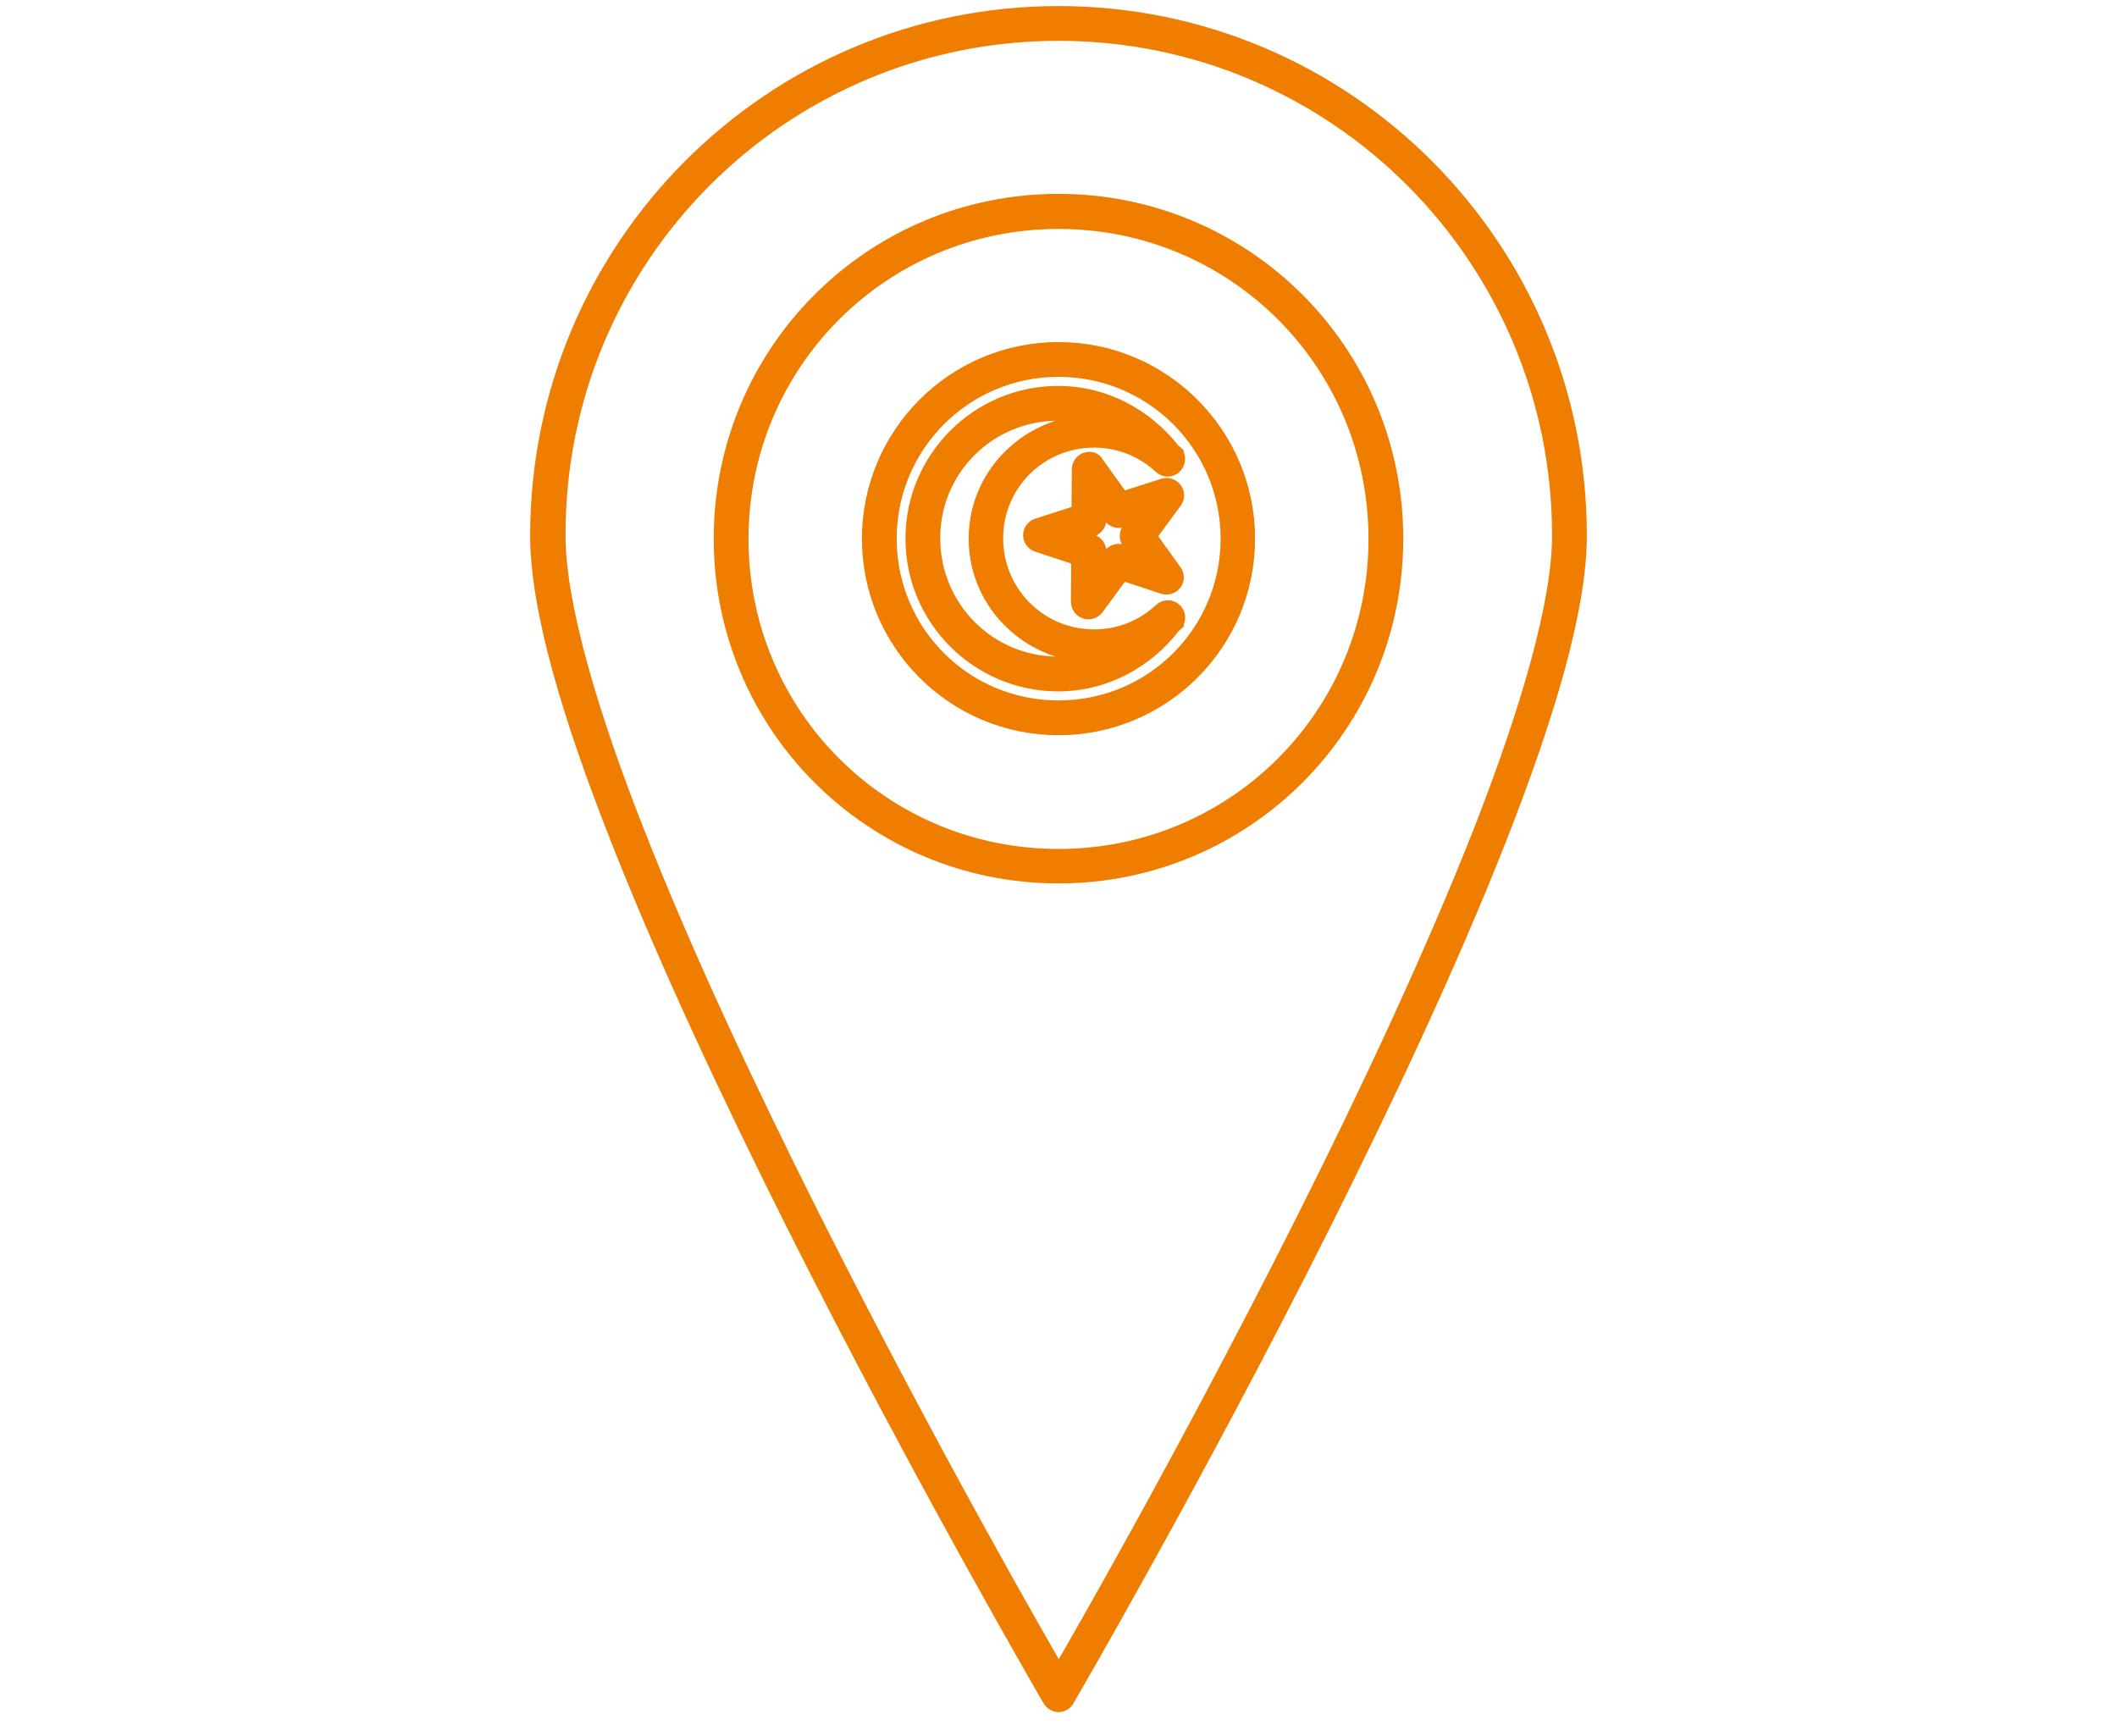 <?xml version="1.0" encoding="utf-8"?>
<!-- Generator: Adobe Illustrator 26.3.1, SVG Export Plug-In . SVG Version: 6.00 Build 0)  -->
<svg version="1.1" id="Livello_1" xmlns="http://www.w3.org/2000/svg" xmlns:xlink="http://www.w3.org/1999/xlink" x="0px" y="0px"
	 viewBox="0 0 700 574" style="enable-background:new 0 0 700 574;" xml:space="preserve">
<style type="text/css">
	.st0{fill:#EF7D00;stroke:#EF7D00;stroke-width:4;stroke-miterlimit:10;}
</style>
<g>
	<path class="st0" d="M350,290.1c-62,0-112-50-112-112s50-112,112-112s112,50,112,112S412,290.1,350,290.1z M350,282.7
		c58,0,104.5-46.6,104.5-104.5c0-58-46.6-104.5-104.5-104.5s-104.5,46.6-104.5,104.5C245.5,236.1,292,282.7,350,282.7z"/>
	<path class="st0" d="M350,115.1c-34.8,0-63,28.3-63,63c0,34.8,28.2,63,63,63c34.8,0,63-28.2,63-63C413,143.4,384.8,115.1,350,115.1
		z M350,122.6c30.7,0,55.6,24.8,55.6,55.5c0,30.7-24.8,55.5-55.6,55.5s-55.5-24.8-55.5-55.5C294.5,147.4,319.3,122.6,350,122.6z"/>
	<path class="st0" d="M349.9,129.6c-26.8,0-48.5,21.8-48.5,48.5c0,26.7,21.7,48.5,48.5,48.5c15.6,0,29.4-7.7,38.3-19.2
		c0.2-0.2,0.4-0.2,0.6-0.4l-0.1-0.1c0.1-0.2,0.4-0.3,0.5-0.5h0c1.1-1.6,0.9-3.7-0.6-5c-1.4-1.3-3.6-1.2-5,0.1
		c-5.8,5.4-13.4,8.6-21.8,8.6c-17.8,0-32.1-14.3-32.1-32.1S344,146,361.8,146c8.4,0,16.1,3.3,21.8,8.6v0c1.4,1.3,3.6,1.3,5,0
		c1.4-1.3,1.7-3.4,0.6-5c-0.1-0.2-0.4-0.3-0.6-0.5l0.1-0.1c-0.2-0.2-0.4-0.2-0.6-0.4C379.2,137.3,365.5,129.6,349.9,129.6
		L349.9,129.6z M349.9,137.1c3.2,0,5.8,1.5,8.8,2.1c-20.2,1.7-36.4,18.2-36.4,38.9c0,20.6,16.1,37.2,36.3,38.9
		c-2.9,0.7-5.6,2.1-8.7,2.1c-22.7,0-41-18.3-41-41.1C308.8,155.4,327.1,137.1,349.9,137.1L349.9,137.1z"/>
	<path class="st0" d="M360,151.4c-2,0.1-3.5,1.7-3.6,3.7l-0.1,14l-13.4,4.3c-1.5,0.5-2.6,1.9-2.6,3.5c0,1.6,1,3.1,2.6,3.6l13.3,4.4
		l-0.1,14.1c0,1.6,1,3,2.6,3.6c1.5,0.5,3.2,0,4.2-1.3l8.3-11.3l13.3,4.4l0,0c1.5,0.5,3.2,0,4.2-1.3c1-1.3,1-3.1,0-4.4l-8.2-11.4
		l8.3-11.3c1-1.3,1-3.1,0-4.4s-2.6-1.9-4.2-1.4l-13.4,4.3l-8.2-11.4C362.4,151.9,361.2,151.3,360,151.4L360,151.4z M363.8,166.7
		l3.1,4.3v0c0.9,1.3,2.6,1.9,4.2,1.4l5-1.6L373,175h0c-1,1.3-1,3.1,0,4.4l3.1,4.3l-5-1.7h0c-1.5-0.5-3.2,0-4.2,1.3l-3.1,4.3l0-5.3h0
		c0-1.6-1-3.1-2.6-3.6l-5-1.7l5-1.6c1.5-0.5,2.6-1.9,2.6-3.5L363.8,166.7L363.8,166.7z"/>
	<path class="st0" d="M350,4c-95.3,0-172.7,77.5-172.7,173.1c0,24.5,10.7,60.2,26.7,100.7c15.9,40.5,37.1,85.5,58.2,127.6
		c42.3,84.2,84.6,156.8,84.6,156.8c0.7,1.1,1.9,1.9,3.2,1.9c1.3,0,2.6-0.7,3.2-1.9c0,0,42.3-72.5,84.6-156.8
		c21.1-42.1,42.3-87.2,58.2-127.6c15.9-40.5,26.7-76.2,26.7-100.7C522.7,81.5,445.3,4,350,4L350,4z M350,11.5
		c91.3,0,165.2,74.1,165.2,165.6c0,22.2-10.4,57.8-26.1,97.9c-15.8,40.1-36.8,85-57.9,127c-39.6,78.8-76.4,142.5-81.1,150.6
		c-4.7-8.1-41.5-71.8-81.1-150.6c-21.1-42-42.2-86.9-57.9-127c-15.8-40.1-26.1-75.7-26.1-98C184.8,85.6,258.7,11.5,350,11.5
		L350,11.5z"/>
</g>
</svg>
